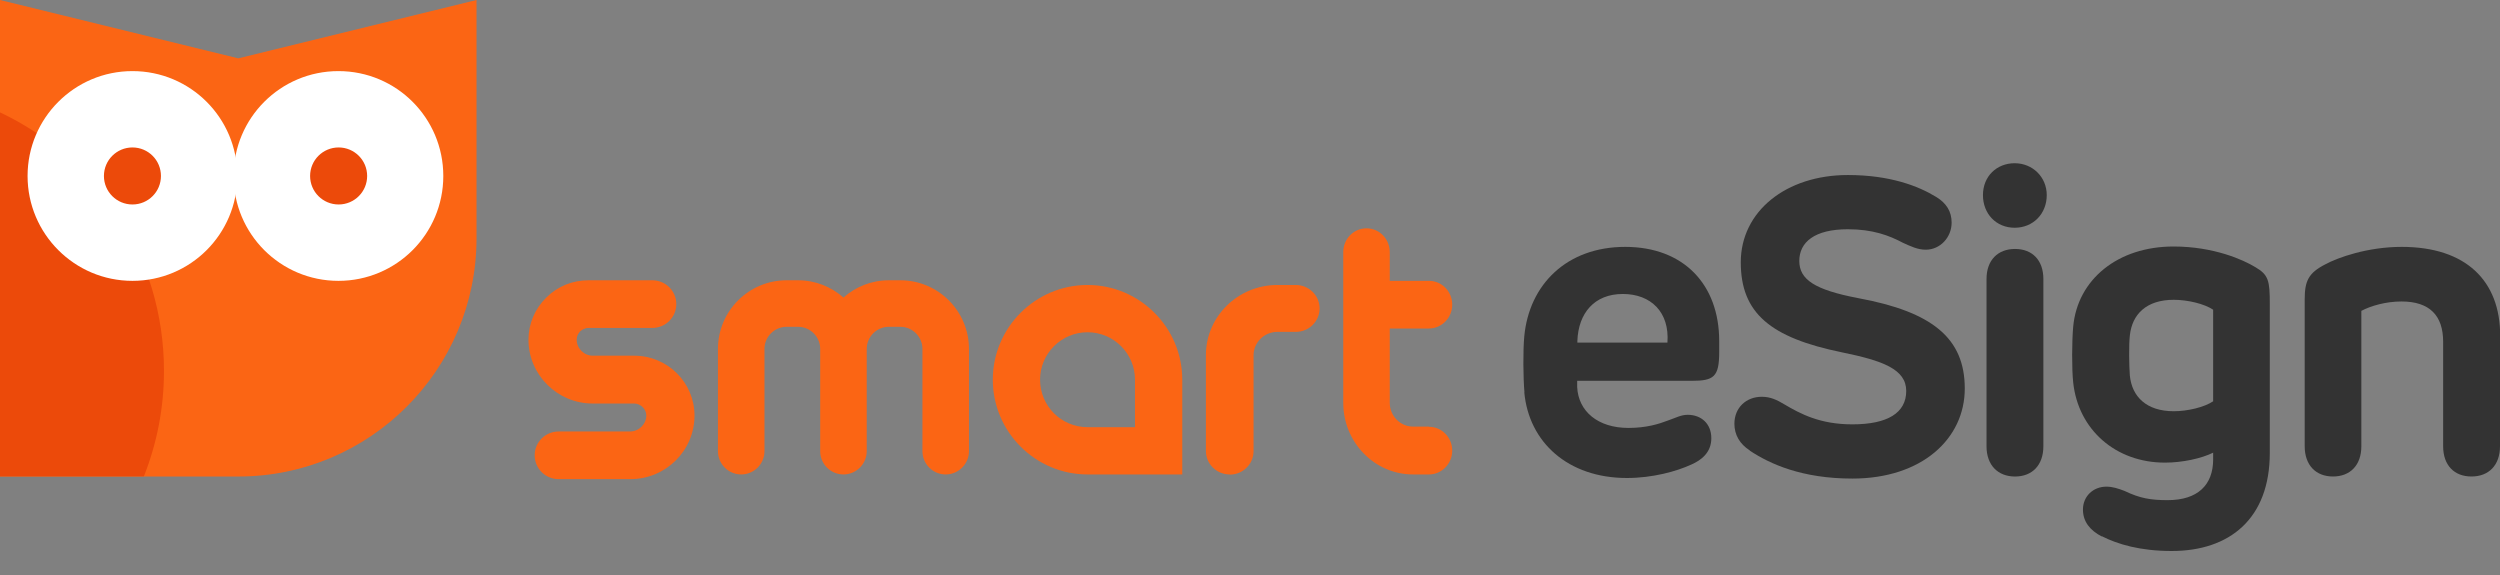 <svg width="100" height="23" viewBox="0 0 100 23" fill="none" xmlns="http://www.w3.org/2000/svg">
<rect x="0" y="0" width="100" height="23" fill="#808080" stroke="none"/>
<g id="Layer_1" clip-path="url(#clip0_140_1593)">
<g id="Group">
<path id="Vector" d="M25.206 19.166H22.347C21.814 19.166 21.387 18.738 21.387 18.212C21.387 17.687 21.814 17.259 22.347 17.259H25.206C25.552 17.259 25.852 16.967 25.852 16.622C25.852 16.359 25.627 16.141 25.364 16.141H23.706C22.295 16.141 21.139 14.993 21.139 13.59C21.139 12.952 21.394 12.352 21.852 11.902C22.302 11.451 22.903 11.211 23.541 11.211H26.092C26.625 11.211 27.052 11.639 27.052 12.164C27.052 12.69 26.625 13.117 26.092 13.117H23.548C23.375 13.117 23.263 13.207 23.21 13.252C23.158 13.305 23.068 13.417 23.068 13.59C23.068 13.935 23.36 14.228 23.713 14.228H25.372C26.7 14.228 27.78 15.301 27.78 16.622C27.78 18.025 26.632 19.166 25.214 19.166H25.206Z" fill="#FB6514"/>
<path id="Vector_2" d="M36.012 11.211H35.554C34.857 11.211 34.219 11.474 33.739 11.902C33.251 11.474 32.62 11.211 31.922 11.211H31.465C29.949 11.211 28.718 12.442 28.718 13.958V18.047C28.718 18.565 29.139 18.978 29.649 18.978C30.159 18.978 30.579 18.558 30.579 18.047V13.958C30.579 13.47 30.977 13.072 31.465 13.072H31.922C32.41 13.072 32.808 13.47 32.808 13.958V18.047C32.808 18.565 33.228 18.978 33.739 18.978C34.249 18.978 34.669 18.558 34.669 18.047V13.958C34.669 13.47 35.067 13.072 35.554 13.072H36.012C36.5 13.072 36.898 13.47 36.898 13.958V18.047C36.898 18.565 37.318 18.978 37.828 18.978C38.339 18.978 38.759 18.558 38.759 18.047V13.958C38.759 12.442 37.528 11.211 36.012 11.211Z" fill="#FB6514"/>
<path id="Vector_3" d="M49.189 18.978C48.664 18.978 48.236 18.558 48.236 18.04V14.205C48.236 12.659 49.52 11.399 51.095 11.399H51.831C52.356 11.399 52.784 11.819 52.784 12.337C52.784 12.855 52.356 13.275 51.831 13.275H51.095C50.57 13.275 50.142 13.695 50.142 14.213V18.047C50.142 18.565 49.715 18.985 49.189 18.985V18.978Z" fill="#FB6514"/>
<path id="Vector_4" d="M57.159 17.064H56.521C56.011 17.064 55.59 16.637 55.59 16.111V13.14H57.159C57.669 13.14 58.089 12.712 58.089 12.187C58.089 11.662 57.677 11.234 57.159 11.234H55.59V10.086C55.59 9.56 55.178 9.133 54.66 9.133C54.142 9.133 53.73 9.56 53.73 10.086V16.111C53.73 17.695 54.983 18.978 56.521 18.978H57.159C57.669 18.978 58.089 18.55 58.089 18.025C58.089 17.5 57.677 17.072 57.159 17.072V17.064Z" fill="#FB6514"/>
<path id="Vector_5" d="M47.291 18.978H43.502C41.415 18.978 39.712 17.274 39.712 15.188C39.712 13.102 41.415 11.399 43.502 11.399C45.588 11.399 47.291 13.102 47.291 15.188V18.978ZM43.502 13.29C42.458 13.29 41.603 14.138 41.603 15.188C41.603 16.239 42.451 17.087 43.502 17.087H45.4V15.188C45.4 14.145 44.552 13.29 43.502 13.29Z" fill="#FB6514"/>
</g>
<g id="Group_2">
<path id="Vector_6" d="M60.978 15.699C60.926 15.076 60.918 14.033 60.971 13.455C61.166 11.376 62.674 9.875 65.008 9.875C67.342 9.875 68.768 11.376 68.768 13.642V14.085C68.768 15.083 68.55 15.233 67.657 15.233H63.087V15.481C63.132 16.456 63.92 17.117 65.136 17.117C65.856 17.117 66.359 16.959 66.727 16.817C67.034 16.712 67.237 16.592 67.507 16.592C68.047 16.592 68.453 16.944 68.453 17.53C68.453 18.115 68.032 18.415 67.657 18.58C67.057 18.858 66.096 19.12 65.076 19.12C62.727 19.12 61.151 17.695 60.971 15.684L60.978 15.699ZM66.697 13.703C66.787 12.494 66.044 11.759 64.911 11.759C63.777 11.759 63.132 12.524 63.095 13.642V13.703H66.697Z" fill="#333333"/>
<path id="Vector_7" d="M69.991 18.017C69.593 17.762 69.376 17.395 69.376 16.952C69.376 16.306 69.848 15.871 70.471 15.871C70.824 15.871 71.079 15.999 71.357 16.164C72.017 16.554 72.797 16.974 74.096 16.974C75.499 16.974 76.249 16.517 76.249 15.639C76.249 14.761 75.289 14.423 73.675 14.093C70.816 13.507 69.631 12.524 69.631 10.491C69.631 8.457 71.439 7.001 73.915 7.001C75.589 7.001 76.73 7.437 77.45 7.879C77.855 8.127 78.065 8.457 78.065 8.907C78.065 9.493 77.608 9.988 77.03 9.988C76.707 9.988 76.429 9.853 76.114 9.71C75.566 9.418 74.906 9.17 73.915 9.17C72.58 9.17 71.972 9.688 71.972 10.438C71.972 11.189 72.602 11.594 74.321 11.924C77.3 12.472 78.591 13.53 78.591 15.541C78.591 17.552 76.872 19.143 74.096 19.143C72.077 19.143 70.794 18.558 69.991 18.025V18.017Z" fill="#333333"/>
<path id="Vector_8" d="M81.87 7.804C81.87 8.555 81.322 9.11 80.587 9.11C79.851 9.11 79.318 8.555 79.318 7.804C79.318 7.054 79.866 6.529 80.587 6.529C81.307 6.529 81.87 7.084 81.87 7.804ZM79.461 11.159C79.461 10.408 79.911 9.958 80.602 9.958C81.292 9.958 81.735 10.408 81.735 11.159V17.852C81.735 18.61 81.284 19.061 80.602 19.061C79.919 19.061 79.461 18.61 79.461 17.852V11.159Z" fill="#333333"/>
<path id="Vector_9" d="M84.076 21.462C83.596 21.214 83.318 20.861 83.318 20.381C83.318 19.856 83.723 19.466 84.256 19.466C84.504 19.466 84.729 19.541 84.984 19.638C85.592 19.931 86.027 20.006 86.703 20.006C87.918 20.006 88.526 19.391 88.526 18.378V18.107C88.053 18.34 87.295 18.505 86.597 18.505C84.631 18.505 83.131 17.192 82.928 15.301C82.868 14.745 82.876 13.635 82.928 13.065C83.101 11.181 84.707 9.86 86.943 9.86C88.564 9.86 89.742 10.401 90.2 10.678C90.747 10.993 90.792 11.226 90.792 12.172V18.115C90.792 20.749 89.186 22.04 86.868 22.04C85.607 22.04 84.699 21.769 84.069 21.447L84.076 21.462ZM86.95 16.449C87.498 16.449 88.173 16.291 88.526 16.051V12.389C88.173 12.149 87.498 11.992 86.95 11.992C85.847 11.992 85.284 12.577 85.194 13.417C85.149 13.793 85.164 14.648 85.194 15.023C85.277 15.864 85.855 16.449 86.95 16.449Z" fill="#333333"/>
<path id="Vector_10" d="M100 13.425V17.852C100 18.61 99.549 19.06 98.859 19.06C98.169 19.06 97.726 18.61 97.726 17.852V13.672C97.726 12.629 97.193 12.059 96.06 12.059C95.437 12.059 94.837 12.232 94.454 12.434V17.852C94.454 18.61 94.004 19.06 93.321 19.06C92.638 19.06 92.188 18.61 92.188 17.852V11.969C92.188 11.241 92.338 10.918 93.013 10.573C93.509 10.303 94.702 9.875 96.068 9.875C98.641 9.875 100.007 11.234 100.007 13.425H100Z" fill="#333333"/>
</g>
<g id="Group_3">
<path id="Vector_11" d="M9.53 2.334L0 0V19.061H9.53C14.791 19.061 19.061 14.791 19.061 9.53V0L9.53 2.334Z" fill="#FB6514"/>
<path id="Vector_12" d="M0 4.495V19.053H5.756C6.273 17.747 6.559 16.329 6.559 14.836C6.559 10.266 3.872 6.319 0 4.495Z" fill="#EC4A0A"/>
<path id="Vector_13" d="M9.493 7.039C9.493 9.358 7.617 11.234 5.298 11.234C2.979 11.234 1.103 9.35 1.103 7.039C1.103 4.728 2.979 2.844 5.298 2.844C7.617 2.844 9.493 4.72 9.493 7.039Z" fill="white"/>
<path id="Vector_14" d="M6.438 7.039C6.438 7.669 5.928 8.179 5.298 8.179C4.668 8.179 4.157 7.669 4.157 7.039C4.157 6.408 4.668 5.898 5.298 5.898C5.928 5.898 6.438 6.408 6.438 7.039Z" fill="#EC4A0A"/>
<path id="Vector_15" d="M17.732 7.039C17.732 9.358 15.856 11.234 13.538 11.234C11.219 11.234 9.343 9.358 9.343 7.039C9.343 4.72 11.219 2.844 13.538 2.844C15.856 2.844 17.732 4.72 17.732 7.039Z" fill="white"/>
<path id="Vector_16" d="M14.686 7.039C14.686 7.669 14.175 8.179 13.545 8.179C12.915 8.179 12.404 7.669 12.404 7.039C12.404 6.408 12.915 5.898 13.545 5.898C14.175 5.898 14.686 6.408 14.686 7.039Z" fill="#EC4A0A"/>
</g>
</g>
<defs>
<clipPath id="clip0_140_1593">
<rect width="100" height="22.055" fill="white"/>
</clipPath>
</defs>
</svg>
